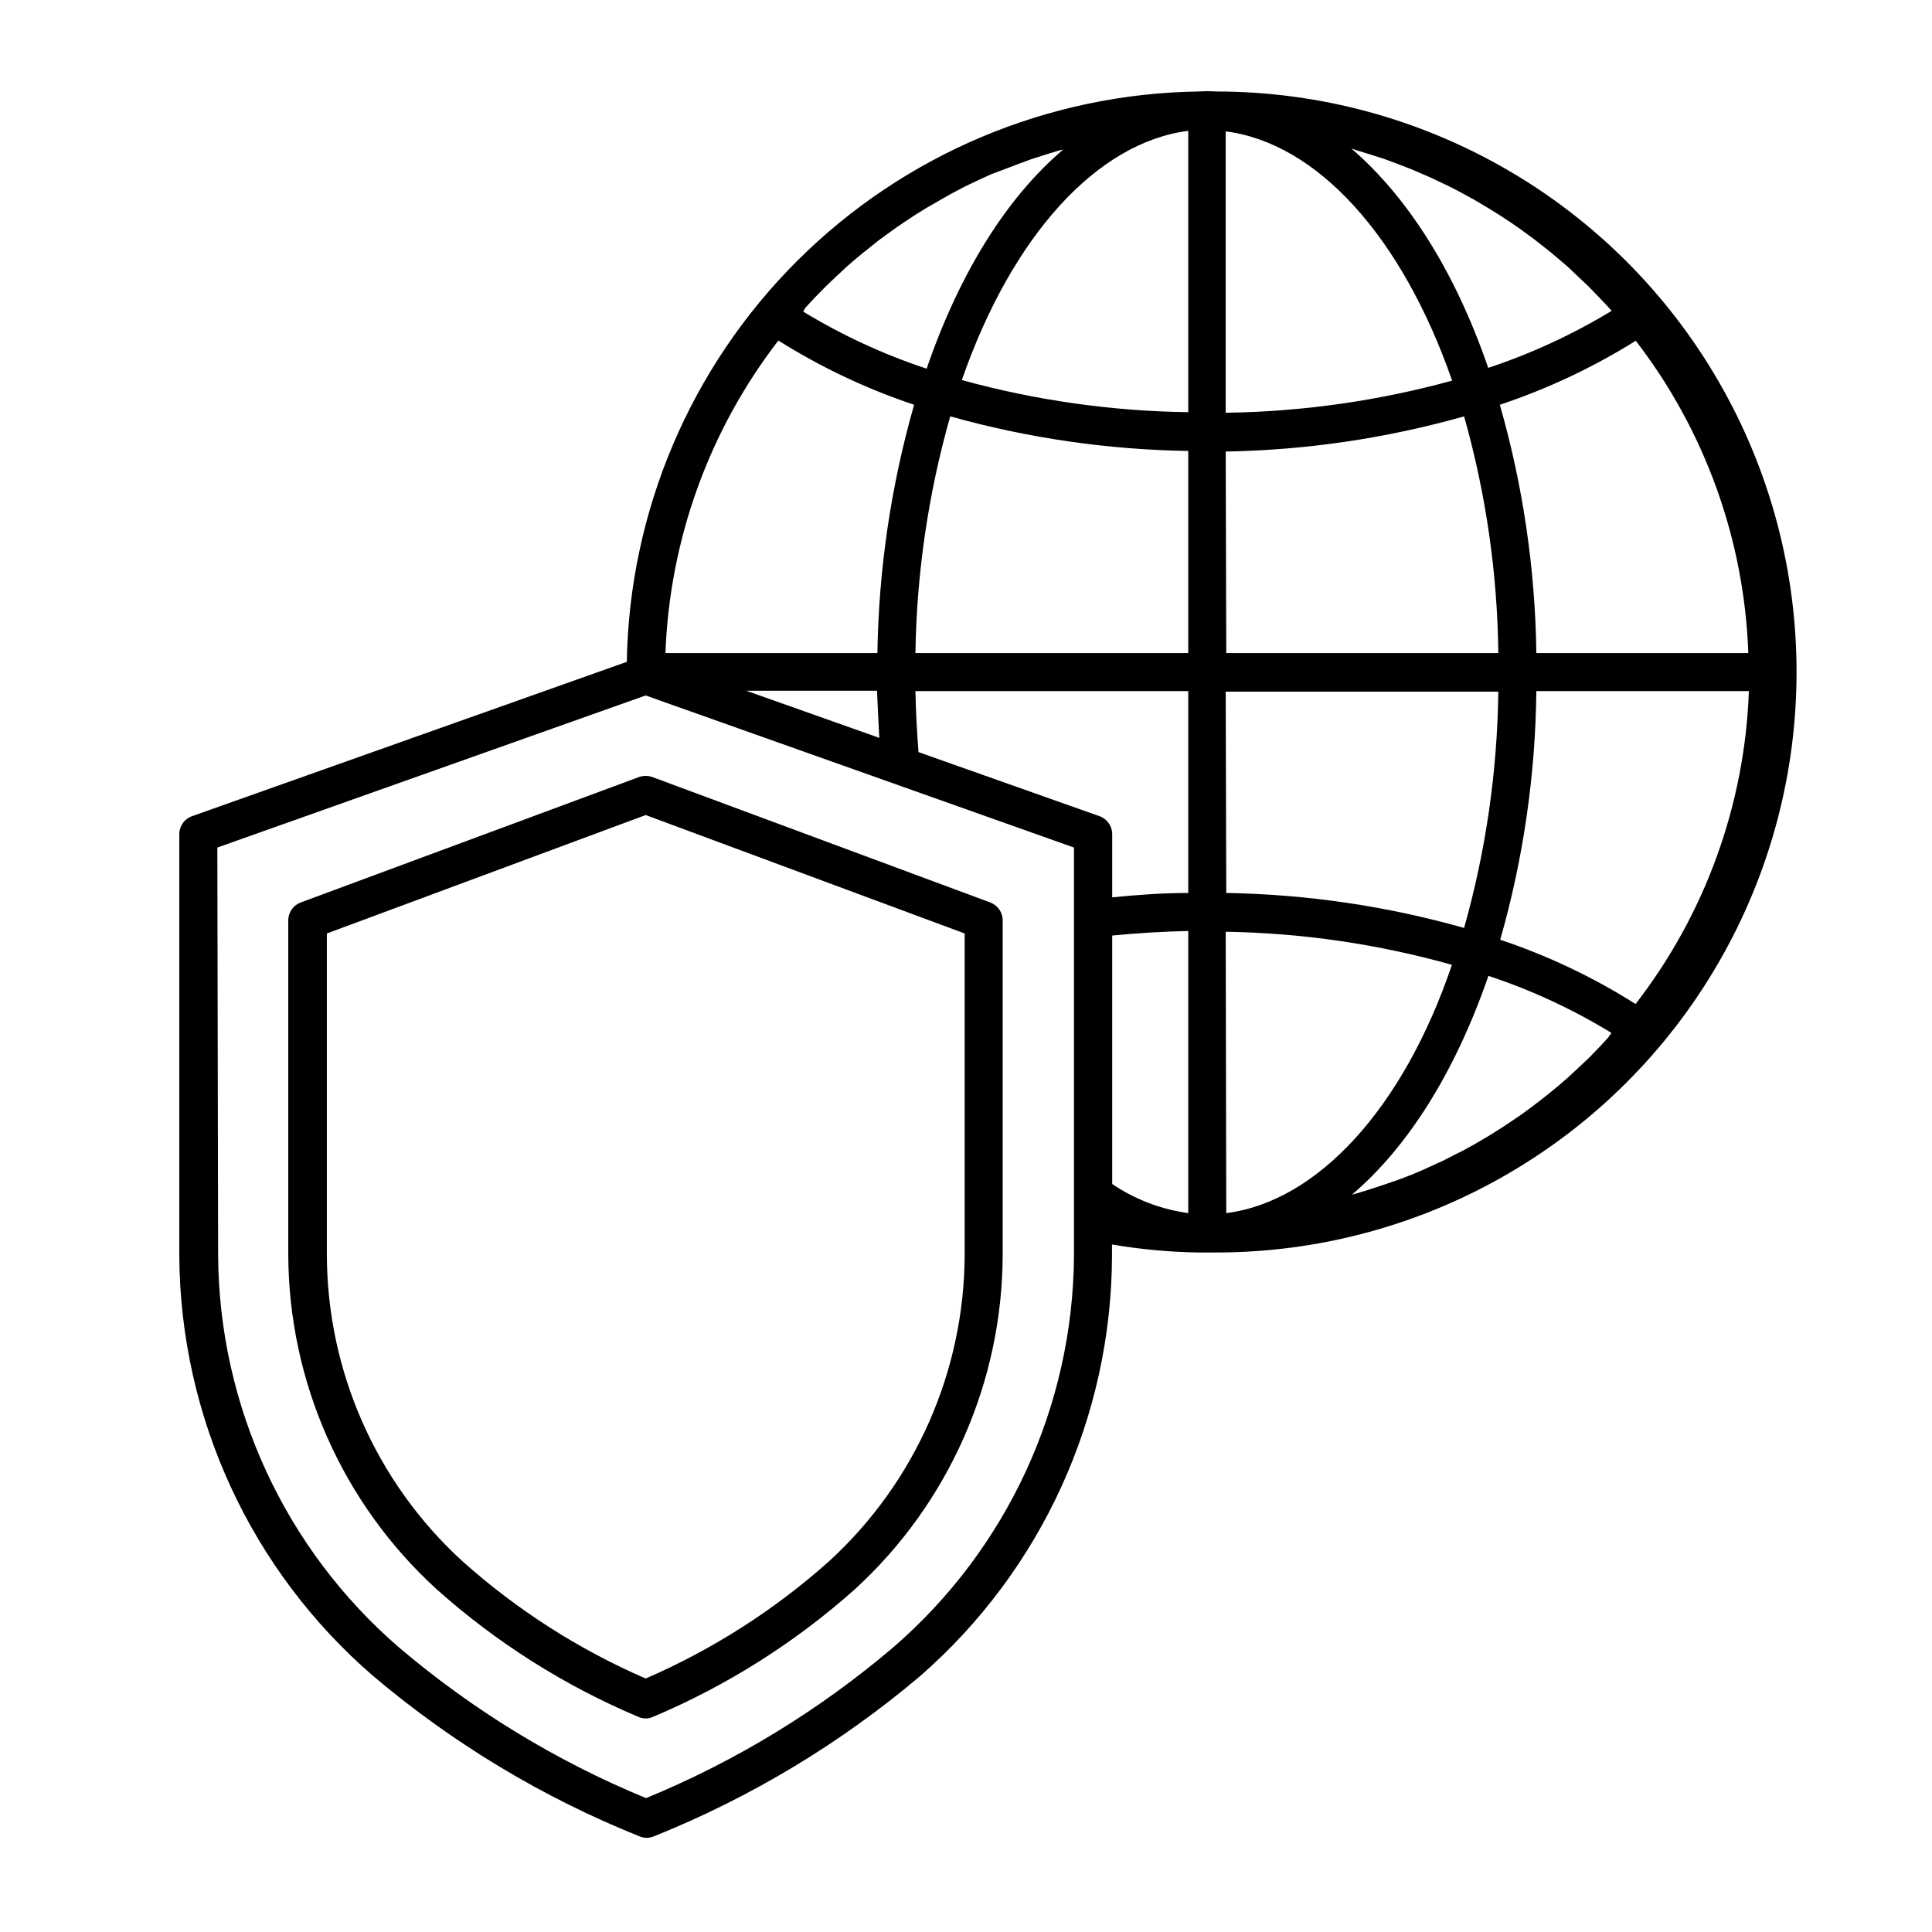 <?xml version="1.0" encoding="UTF-8"?>
<!-- Uploaded to: SVG Repo, www.svgrepo.com, Generator: SVG Repo Mixer Tools -->
<svg fill="#000000" width="800px" height="800px" version="1.1" viewBox="144 144 512 512" xmlns="http://www.w3.org/2000/svg">
 <g>
  <path d="m242.91 588.17c21.082 17.848 44.895 32.191 70.535 42.469 0.605 0.262 1.254 0.398 1.914 0.406 0.672-0.016 1.34-0.152 1.965-0.406 25.629-10.293 49.445-24.629 70.531-42.469 32.188-28.086 50.711-68.676 50.836-111.39v-2.973c7.559 1.289 15.207 1.996 22.871 2.117h4.738c54.961-0.008 105.74-29.34 133.21-76.941 27.473-47.602 27.461-106.24-0.027-153.84s-78.277-76.906-133.24-76.898c-1.512-0.102-3.023-0.102-4.535 0-39.953 0.559-78.121 16.645-106.42 44.859-28.297 28.211-44.5 66.332-45.18 106.29l-115.22 40.906c-2.016 0.707-3.367 2.602-3.375 4.738v111.74c0.25 42.809 18.984 83.418 51.387 111.39zm327.48-169.43-2.316 2.519-2.973 3.074-2.519 2.367-3.074 2.871-2.621 2.266-3.223 2.621-2.719 2.117-3.324 2.469c-0.957 0.656-1.914 1.359-2.871 1.965-0.957 0.605-2.266 1.562-3.426 2.266l-2.973 1.863-3.527 2.066-3.023 1.664-3.68 1.863c-1.008 0.555-2.066 1.059-3.125 1.512l-3.727 1.715-3.176 1.359-3.879 1.461-3.375 1.156-3.981 1.309-3.273 1.008-1.309 0.352c14.812-12.594 27.355-32.445 36.172-57.988 11.406 3.777 22.344 8.848 32.598 15.117-0.223 0.355-0.477 0.695-0.758 1.004zm7.055-8.668c-11.227-7.106-23.27-12.824-35.871-17.027 6.117-21.441 9.336-43.605 9.57-65.898h56.328c-1.078 30.105-11.582 59.109-30.027 82.926zm0-175.83c18.363 23.809 28.812 52.773 29.875 82.824h-56.176c-0.289-22.262-3.543-44.391-9.672-65.797 12.672-4.223 24.801-9.938 36.121-17.027zm-73.859-50.383 3.324 1.008 3.93 1.258 3.273 1.211 3.777 1.461 3.273 1.41c1.211 0.504 2.469 1.059 3.68 1.664l3.176 1.512c1.211 0.605 2.418 1.211 3.578 1.863l3.125 1.715 3.477 2.066 3.023 1.863 3.375 2.215 2.871 2.016 3.273 2.418 2.82 2.215c1.059 0.805 2.117 1.715 3.125 2.57l2.719 2.316 2.973 2.82 2.621 2.469 2.82 2.922c0.855 0.906 1.715 1.762 2.519 2.672l0.754 0.855 0.004 0.004c-10.301 6.246-21.266 11.316-32.699 15.113-8.816-25.645-21.41-45.344-36.273-58.141zm-34.762-5.039c24.184 3.074 46.703 27.809 60.004 66.051-19.559 5.375-39.723 8.234-60.004 8.516zm0 84.84v0.004c21.371-0.371 42.605-3.504 63.176-9.32 5.773 20.418 8.824 41.508 9.07 62.723h-72.098zm0 63.633h72.246c-0.27 21.184-3.316 42.238-9.07 62.625-20.52-5.805-41.703-8.922-63.027-9.27zm0 63.633c20.277 0.324 40.43 3.273 59.953 8.766-12.898 38.039-35.621 62.727-59.805 65.797zm-9.926 74.562c-7.219-0.992-14.113-3.629-20.152-7.707v-65.848c6.648-0.656 13.402-1.059 20.152-1.211zm0-84.84c-6.801 0-13.551 0.504-20.152 1.16v-16.777c-0.008-2.137-1.363-4.031-3.375-4.738l-47.965-16.977c-0.402-5.391-0.707-10.781-0.805-16.172h72.297zm0-63.582h-72.297c0.32-21.219 3.418-42.309 9.219-62.723 20.543 5.754 41.746 8.836 63.078 9.168zm0-138.39v74.562c-20.281-0.277-40.445-3.137-60.004-8.516 13.301-38.238 35.82-62.973 60.004-66.047zm-101.52 46.953 2.469-2.672 2.871-2.922 2.57-2.469 3.023-2.82 2.672-2.316c1.059-0.855 2.117-1.762 3.176-2.57l2.769-2.215 3.324-2.418c0.906-0.656 1.863-1.359 2.871-2.016l3.426-2.266 2.922-1.812 3.578-2.066 3.023-1.715 3.625-1.914 3.176-1.512 3.727-1.715 3.477-1.309 3.828-1.461 3.273-1.211 3.93-1.258 3.273-1.008 1.41-0.352c-14.812 12.543-27.406 32.445-36.223 58.09h0.004c-11.438-3.785-22.406-8.855-32.699-15.117zm-7.102 8.617c11.27 7.086 23.344 12.805 35.973 17.027-6.121 21.41-9.391 43.535-9.727 65.797h-56.172c1.102-30.051 11.566-59.008 29.926-82.824zm26.75 105.3-35.266-12.496h34.66c0.203 4.281 0.355 8.414 0.605 12.496zm-175.43 29.066 113.51-40.305 113.51 40.305v108.17c-0.254 39.887-17.723 77.719-47.91 103.79-19.598 16.68-41.699 30.16-65.496 39.953-23.789-9.805-45.891-23.285-65.496-39.953-30.188-26.066-47.652-63.898-47.91-103.79z"/>
  <path d="m259.69 565.15c15.816 14.133 33.859 25.559 53.402 33.805 1.277 0.605 2.758 0.605 4.031 0 19.555-8.258 37.613-19.68 53.453-33.805 24.914-22.82 39.113-55.039 39.148-88.824v-88.418c0.008-2.109-1.301-3.996-3.273-4.734l-89.578-33.254c-1.141-0.402-2.387-0.402-3.527 0l-89.68 33.254c-1.973 0.738-3.281 2.625-3.273 4.734v88.418c0.07 33.809 14.328 66.031 39.297 88.824zm-29.07-173.77 84.488-31.387 84.539 31.387v84.941c-0.039 30.949-13.051 60.461-35.871 81.367-14.449 12.918-30.883 23.43-48.668 31.137-17.77-7.707-34.184-18.219-48.617-31.137-22.84-20.891-35.855-50.414-35.871-81.367z"/>
 </g>
</svg>